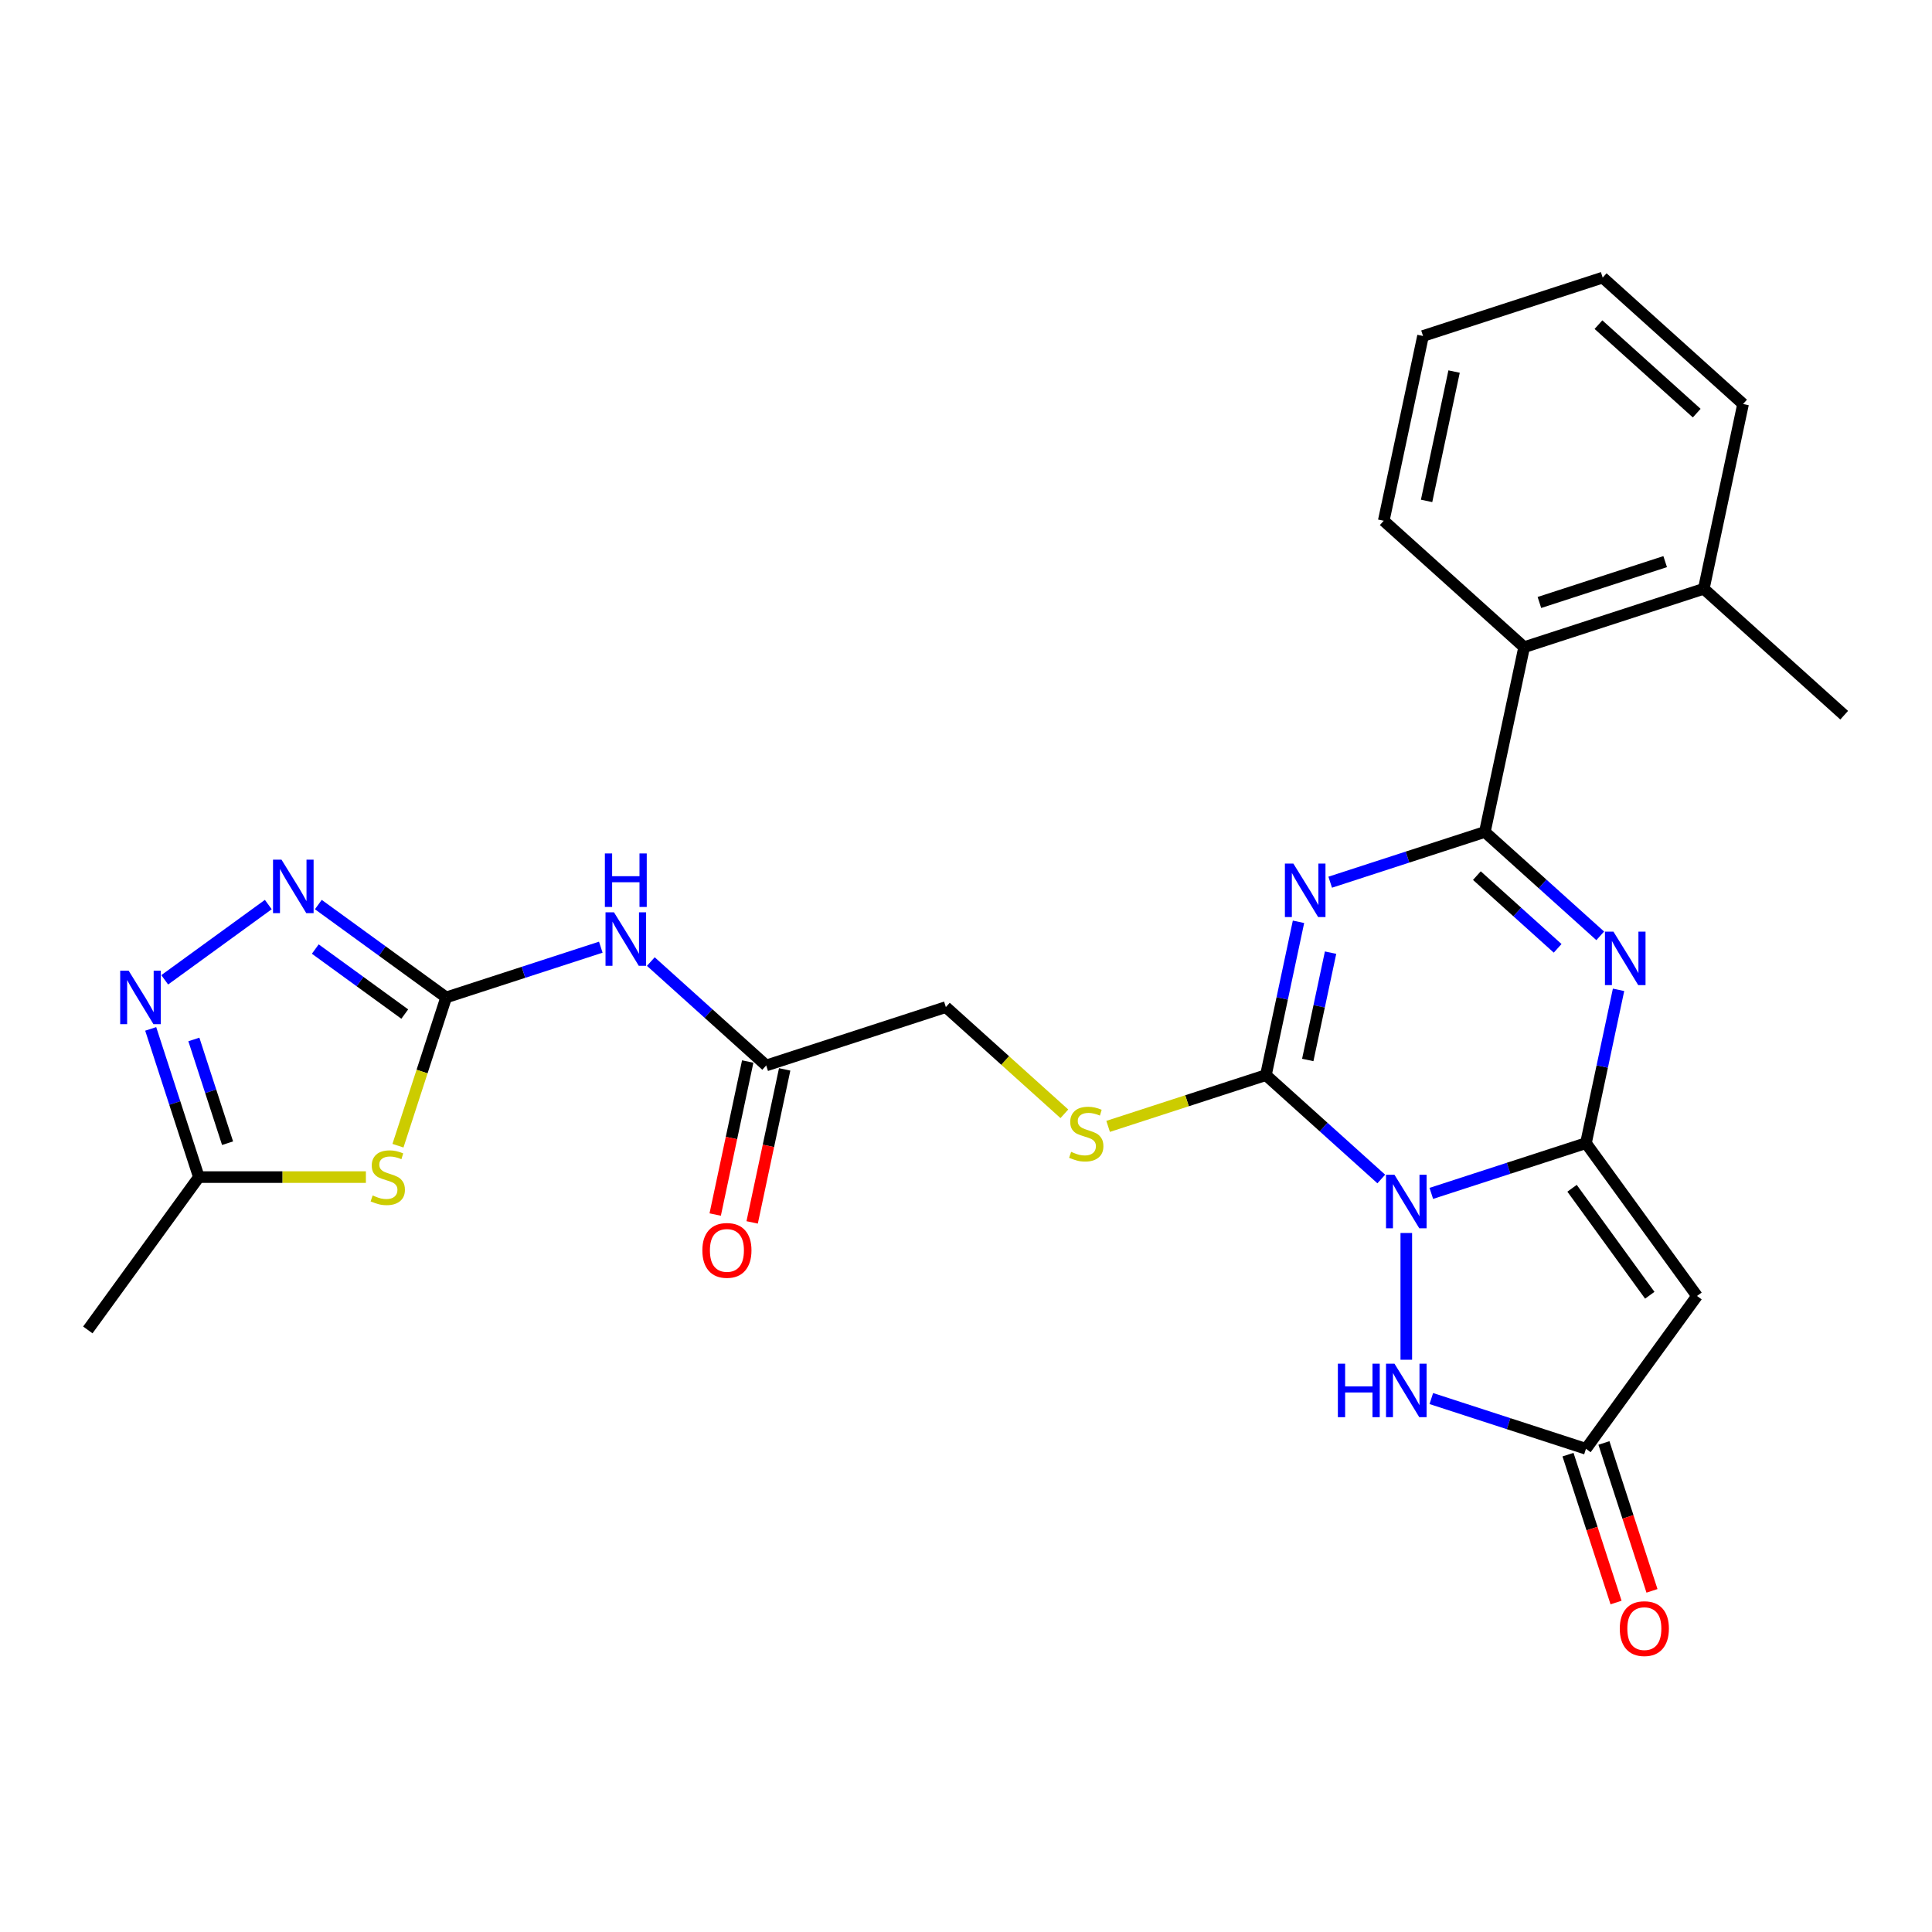 <?xml version='1.0' encoding='iso-8859-1'?>
<svg version='1.1' baseProfile='full'
              xmlns='http://www.w3.org/2000/svg'
                      xmlns:rdkit='http://www.rdkit.org/xml'
                      xmlns:xlink='http://www.w3.org/1999/xlink'
                  xml:space='preserve'
width='1000px' height='1000px' viewBox='0 0 1000 1000'>
<!-- END OF HEADER -->
<rect style='opacity:1.0;fill:#FFFFFF;stroke:none' width='1000' height='1000' x='0' y='0'> </rect>
<path class='bond-0' d='M 740.844,617.697 L 780.868,604.693' style='fill:none;fill-rule:evenodd;stroke:#0000FF;stroke-width:6px;stroke-linecap:butt;stroke-linejoin:miter;stroke-opacity:1' />
<path class='bond-0' d='M 780.868,604.693 L 820.892,591.688' style='fill:none;fill-rule:evenodd;stroke:#000000;stroke-width:6px;stroke-linecap:butt;stroke-linejoin:miter;stroke-opacity:1' />
<path class='bond-2' d='M 714.952,610.247 L 685.093,583.362' style='fill:none;fill-rule:evenodd;stroke:#0000FF;stroke-width:6px;stroke-linecap:butt;stroke-linejoin:miter;stroke-opacity:1' />
<path class='bond-2' d='M 685.093,583.362 L 655.234,556.476' style='fill:none;fill-rule:evenodd;stroke:#000000;stroke-width:6px;stroke-linecap:butt;stroke-linejoin:miter;stroke-opacity:1' />
<path class='bond-7' d='M 727.898,638.194 L 727.898,703.8' style='fill:none;fill-rule:evenodd;stroke:#0000FF;stroke-width:6px;stroke-linecap:butt;stroke-linejoin:miter;stroke-opacity:1' />
<path class='bond-3' d='M 820.892,591.688 L 829.326,552.012' style='fill:none;fill-rule:evenodd;stroke:#000000;stroke-width:6px;stroke-linecap:butt;stroke-linejoin:miter;stroke-opacity:1' />
<path class='bond-3' d='M 829.326,552.012 L 837.759,512.335' style='fill:none;fill-rule:evenodd;stroke:#0000FF;stroke-width:6px;stroke-linecap:butt;stroke-linejoin:miter;stroke-opacity:1' />
<path class='bond-6' d='M 820.892,591.688 L 878.366,670.793' style='fill:none;fill-rule:evenodd;stroke:#000000;stroke-width:6px;stroke-linecap:butt;stroke-linejoin:miter;stroke-opacity:1' />
<path class='bond-6' d='M 813.692,615.049 L 853.924,670.422' style='fill:none;fill-rule:evenodd;stroke:#000000;stroke-width:6px;stroke-linecap:butt;stroke-linejoin:miter;stroke-opacity:1' />
<path class='bond-1' d='M 672.101,477.123 L 663.667,516.8' style='fill:none;fill-rule:evenodd;stroke:#0000FF;stroke-width:6px;stroke-linecap:butt;stroke-linejoin:miter;stroke-opacity:1' />
<path class='bond-1' d='M 663.667,516.8 L 655.234,556.476' style='fill:none;fill-rule:evenodd;stroke:#000000;stroke-width:6px;stroke-linecap:butt;stroke-linejoin:miter;stroke-opacity:1' />
<path class='bond-1' d='M 688.7,493.092 L 682.796,520.866' style='fill:none;fill-rule:evenodd;stroke:#0000FF;stroke-width:6px;stroke-linecap:butt;stroke-linejoin:miter;stroke-opacity:1' />
<path class='bond-1' d='M 682.796,520.866 L 676.893,548.639' style='fill:none;fill-rule:evenodd;stroke:#000000;stroke-width:6px;stroke-linecap:butt;stroke-linejoin:miter;stroke-opacity:1' />
<path class='bond-4' d='M 688.51,456.627 L 728.534,443.622' style='fill:none;fill-rule:evenodd;stroke:#0000FF;stroke-width:6px;stroke-linecap:butt;stroke-linejoin:miter;stroke-opacity:1' />
<path class='bond-4' d='M 728.534,443.622 L 768.558,430.618' style='fill:none;fill-rule:evenodd;stroke:#000000;stroke-width:6px;stroke-linecap:butt;stroke-linejoin:miter;stroke-opacity:1' />
<path class='bond-15' d='M 655.234,556.476 L 614.398,569.745' style='fill:none;fill-rule:evenodd;stroke:#000000;stroke-width:6px;stroke-linecap:butt;stroke-linejoin:miter;stroke-opacity:1' />
<path class='bond-15' d='M 614.398,569.745 L 573.563,583.013' style='fill:none;fill-rule:evenodd;stroke:#CCCC00;stroke-width:6px;stroke-linecap:butt;stroke-linejoin:miter;stroke-opacity:1' />
<path class='bond-28' d='M 828.276,484.388 L 798.417,457.503' style='fill:none;fill-rule:evenodd;stroke:#0000FF;stroke-width:6px;stroke-linecap:butt;stroke-linejoin:miter;stroke-opacity:1' />
<path class='bond-28' d='M 798.417,457.503 L 768.558,430.618' style='fill:none;fill-rule:evenodd;stroke:#000000;stroke-width:6px;stroke-linecap:butt;stroke-linejoin:miter;stroke-opacity:1' />
<path class='bond-28' d='M 806.233,490.856 L 785.331,472.036' style='fill:none;fill-rule:evenodd;stroke:#0000FF;stroke-width:6px;stroke-linecap:butt;stroke-linejoin:miter;stroke-opacity:1' />
<path class='bond-28' d='M 785.331,472.036 L 764.43,453.216' style='fill:none;fill-rule:evenodd;stroke:#000000;stroke-width:6px;stroke-linecap:butt;stroke-linejoin:miter;stroke-opacity:1' />
<path class='bond-14' d='M 768.558,430.618 L 788.887,334.975' style='fill:none;fill-rule:evenodd;stroke:#000000;stroke-width:6px;stroke-linecap:butt;stroke-linejoin:miter;stroke-opacity:1' />
<path class='bond-5' d='M 230.923,516.268 L 270.947,503.264' style='fill:none;fill-rule:evenodd;stroke:#000000;stroke-width:6px;stroke-linecap:butt;stroke-linejoin:miter;stroke-opacity:1' />
<path class='bond-5' d='M 270.947,503.264 L 310.971,490.259' style='fill:none;fill-rule:evenodd;stroke:#0000FF;stroke-width:6px;stroke-linecap:butt;stroke-linejoin:miter;stroke-opacity:1' />
<path class='bond-8' d='M 230.923,516.268 L 218.456,554.64' style='fill:none;fill-rule:evenodd;stroke:#000000;stroke-width:6px;stroke-linecap:butt;stroke-linejoin:miter;stroke-opacity:1' />
<path class='bond-8' d='M 218.456,554.64 L 205.988,593.011' style='fill:none;fill-rule:evenodd;stroke:#CCCC00;stroke-width:6px;stroke-linecap:butt;stroke-linejoin:miter;stroke-opacity:1' />
<path class='bond-9' d='M 230.923,516.268 L 197.844,492.234' style='fill:none;fill-rule:evenodd;stroke:#000000;stroke-width:6px;stroke-linecap:butt;stroke-linejoin:miter;stroke-opacity:1' />
<path class='bond-9' d='M 197.844,492.234 L 164.764,468.201' style='fill:none;fill-rule:evenodd;stroke:#0000FF;stroke-width:6px;stroke-linecap:butt;stroke-linejoin:miter;stroke-opacity:1' />
<path class='bond-9' d='M 209.505,524.879 L 186.349,508.056' style='fill:none;fill-rule:evenodd;stroke:#000000;stroke-width:6px;stroke-linecap:butt;stroke-linejoin:miter;stroke-opacity:1' />
<path class='bond-9' d='M 186.349,508.056 L 163.193,491.232' style='fill:none;fill-rule:evenodd;stroke:#0000FF;stroke-width:6px;stroke-linecap:butt;stroke-linejoin:miter;stroke-opacity:1' />
<path class='bond-27' d='M 878.366,670.793 L 820.892,749.899' style='fill:none;fill-rule:evenodd;stroke:#000000;stroke-width:6px;stroke-linecap:butt;stroke-linejoin:miter;stroke-opacity:1' />
<path class='bond-10' d='M 740.844,723.89 L 780.868,736.894' style='fill:none;fill-rule:evenodd;stroke:#0000FF;stroke-width:6px;stroke-linecap:butt;stroke-linejoin:miter;stroke-opacity:1' />
<path class='bond-10' d='M 780.868,736.894 L 820.892,749.899' style='fill:none;fill-rule:evenodd;stroke:#000000;stroke-width:6px;stroke-linecap:butt;stroke-linejoin:miter;stroke-opacity:1' />
<path class='bond-13' d='M 189.385,609.262 L 146.156,609.262' style='fill:none;fill-rule:evenodd;stroke:#CCCC00;stroke-width:6px;stroke-linecap:butt;stroke-linejoin:miter;stroke-opacity:1' />
<path class='bond-13' d='M 146.156,609.262 L 102.928,609.262' style='fill:none;fill-rule:evenodd;stroke:#000000;stroke-width:6px;stroke-linecap:butt;stroke-linejoin:miter;stroke-opacity:1' />
<path class='bond-11' d='M 138.872,468.201 L 85.258,507.153' style='fill:none;fill-rule:evenodd;stroke:#0000FF;stroke-width:6px;stroke-linecap:butt;stroke-linejoin:miter;stroke-opacity:1' />
<path class='bond-17' d='M 811.593,752.92 L 824.029,791.194' style='fill:none;fill-rule:evenodd;stroke:#000000;stroke-width:6px;stroke-linecap:butt;stroke-linejoin:miter;stroke-opacity:1' />
<path class='bond-17' d='M 824.029,791.194 L 836.465,829.468' style='fill:none;fill-rule:evenodd;stroke:#FF0000;stroke-width:6px;stroke-linecap:butt;stroke-linejoin:miter;stroke-opacity:1' />
<path class='bond-17' d='M 830.192,746.877 L 842.628,785.151' style='fill:none;fill-rule:evenodd;stroke:#000000;stroke-width:6px;stroke-linecap:butt;stroke-linejoin:miter;stroke-opacity:1' />
<path class='bond-17' d='M 842.628,785.151 L 855.064,823.425' style='fill:none;fill-rule:evenodd;stroke:#FF0000;stroke-width:6px;stroke-linecap:butt;stroke-linejoin:miter;stroke-opacity:1' />
<path class='bond-30' d='M 78.005,532.558 L 90.467,570.91' style='fill:none;fill-rule:evenodd;stroke:#0000FF;stroke-width:6px;stroke-linecap:butt;stroke-linejoin:miter;stroke-opacity:1' />
<path class='bond-30' d='M 90.467,570.91 L 102.928,609.262' style='fill:none;fill-rule:evenodd;stroke:#000000;stroke-width:6px;stroke-linecap:butt;stroke-linejoin:miter;stroke-opacity:1' />
<path class='bond-30' d='M 100.343,538.021 L 109.065,564.867' style='fill:none;fill-rule:evenodd;stroke:#0000FF;stroke-width:6px;stroke-linecap:butt;stroke-linejoin:miter;stroke-opacity:1' />
<path class='bond-30' d='M 109.065,564.867 L 117.788,591.714' style='fill:none;fill-rule:evenodd;stroke:#000000;stroke-width:6px;stroke-linecap:butt;stroke-linejoin:miter;stroke-opacity:1' />
<path class='bond-12' d='M 336.863,497.709 L 366.722,524.595' style='fill:none;fill-rule:evenodd;stroke:#0000FF;stroke-width:6px;stroke-linecap:butt;stroke-linejoin:miter;stroke-opacity:1' />
<path class='bond-12' d='M 366.722,524.595 L 396.582,551.48' style='fill:none;fill-rule:evenodd;stroke:#000000;stroke-width:6px;stroke-linecap:butt;stroke-linejoin:miter;stroke-opacity:1' />
<path class='bond-21' d='M 102.928,609.262 L 45.455,688.368' style='fill:none;fill-rule:evenodd;stroke:#000000;stroke-width:6px;stroke-linecap:butt;stroke-linejoin:miter;stroke-opacity:1' />
<path class='bond-19' d='M 788.887,334.975 L 881.881,304.759' style='fill:none;fill-rule:evenodd;stroke:#000000;stroke-width:6px;stroke-linecap:butt;stroke-linejoin:miter;stroke-opacity:1' />
<path class='bond-19' d='M 796.793,311.844 L 861.889,290.693' style='fill:none;fill-rule:evenodd;stroke:#000000;stroke-width:6px;stroke-linecap:butt;stroke-linejoin:miter;stroke-opacity:1' />
<path class='bond-22' d='M 788.887,334.975 L 716.223,269.547' style='fill:none;fill-rule:evenodd;stroke:#000000;stroke-width:6px;stroke-linecap:butt;stroke-linejoin:miter;stroke-opacity:1' />
<path class='bond-20' d='M 550.917,576.497 L 520.246,548.881' style='fill:none;fill-rule:evenodd;stroke:#CCCC00;stroke-width:6px;stroke-linecap:butt;stroke-linejoin:miter;stroke-opacity:1' />
<path class='bond-20' d='M 520.246,548.881 L 489.576,521.264' style='fill:none;fill-rule:evenodd;stroke:#000000;stroke-width:6px;stroke-linecap:butt;stroke-linejoin:miter;stroke-opacity:1' />
<path class='bond-16' d='M 396.582,551.48 L 489.576,521.264' style='fill:none;fill-rule:evenodd;stroke:#000000;stroke-width:6px;stroke-linecap:butt;stroke-linejoin:miter;stroke-opacity:1' />
<path class='bond-18' d='M 387.017,549.447 L 378.6,589.045' style='fill:none;fill-rule:evenodd;stroke:#000000;stroke-width:6px;stroke-linecap:butt;stroke-linejoin:miter;stroke-opacity:1' />
<path class='bond-18' d='M 378.6,589.045 L 370.184,628.644' style='fill:none;fill-rule:evenodd;stroke:#FF0000;stroke-width:6px;stroke-linecap:butt;stroke-linejoin:miter;stroke-opacity:1' />
<path class='bond-18' d='M 406.146,553.513 L 397.729,593.111' style='fill:none;fill-rule:evenodd;stroke:#000000;stroke-width:6px;stroke-linecap:butt;stroke-linejoin:miter;stroke-opacity:1' />
<path class='bond-18' d='M 397.729,593.111 L 389.312,632.709' style='fill:none;fill-rule:evenodd;stroke:#FF0000;stroke-width:6px;stroke-linecap:butt;stroke-linejoin:miter;stroke-opacity:1' />
<path class='bond-23' d='M 881.881,304.759 L 954.545,370.187' style='fill:none;fill-rule:evenodd;stroke:#000000;stroke-width:6px;stroke-linecap:butt;stroke-linejoin:miter;stroke-opacity:1' />
<path class='bond-24' d='M 881.881,304.759 L 902.211,209.116' style='fill:none;fill-rule:evenodd;stroke:#000000;stroke-width:6px;stroke-linecap:butt;stroke-linejoin:miter;stroke-opacity:1' />
<path class='bond-25' d='M 716.223,269.547 L 736.552,173.905' style='fill:none;fill-rule:evenodd;stroke:#000000;stroke-width:6px;stroke-linecap:butt;stroke-linejoin:miter;stroke-opacity:1' />
<path class='bond-25' d='M 738.401,259.267 L 752.631,192.317' style='fill:none;fill-rule:evenodd;stroke:#000000;stroke-width:6px;stroke-linecap:butt;stroke-linejoin:miter;stroke-opacity:1' />
<path class='bond-29' d='M 902.211,209.116 L 829.546,143.689' style='fill:none;fill-rule:evenodd;stroke:#000000;stroke-width:6px;stroke-linecap:butt;stroke-linejoin:miter;stroke-opacity:1' />
<path class='bond-29' d='M 878.225,213.835 L 827.36,168.036' style='fill:none;fill-rule:evenodd;stroke:#000000;stroke-width:6px;stroke-linecap:butt;stroke-linejoin:miter;stroke-opacity:1' />
<path class='bond-26' d='M 736.552,173.905 L 829.546,143.689' style='fill:none;fill-rule:evenodd;stroke:#000000;stroke-width:6px;stroke-linecap:butt;stroke-linejoin:miter;stroke-opacity:1' />
<path  class='atom-0' d='M 721.777 608.058
L 730.851 622.725
Q 731.751 624.172, 733.198 626.793
Q 734.645 629.413, 734.723 629.57
L 734.723 608.058
L 738.4 608.058
L 738.4 635.749
L 734.606 635.749
L 724.867 619.713
Q 723.733 617.836, 722.521 615.685
Q 721.347 613.534, 720.995 612.869
L 720.995 635.749
L 717.397 635.749
L 717.397 608.058
L 721.777 608.058
' fill='#0000FF'/>
<path  class='atom-2' d='M 669.443 446.988
L 678.516 461.655
Q 679.416 463.102, 680.863 465.722
Q 682.31 468.343, 682.389 468.499
L 682.389 446.988
L 686.065 446.988
L 686.065 474.679
L 682.271 474.679
L 672.532 458.643
Q 671.398 456.766, 670.186 454.615
Q 669.012 452.463, 668.66 451.799
L 668.66 474.679
L 665.062 474.679
L 665.062 446.988
L 669.443 446.988
' fill='#0000FF'/>
<path  class='atom-4' d='M 835.101 482.2
L 844.175 496.866
Q 845.074 498.314, 846.522 500.934
Q 847.969 503.555, 848.047 503.711
L 848.047 482.2
L 851.723 482.2
L 851.723 509.891
L 847.93 509.891
L 838.191 493.855
Q 837.057 491.977, 835.844 489.826
Q 834.671 487.675, 834.319 487.01
L 834.319 509.891
L 830.72 509.891
L 830.72 482.2
L 835.101 482.2
' fill='#0000FF'/>
<path  class='atom-8' d='M 692.483 705.838
L 696.237 705.838
L 696.237 717.61
L 710.396 717.61
L 710.396 705.838
L 714.151 705.838
L 714.151 733.529
L 710.396 733.529
L 710.396 720.739
L 696.237 720.739
L 696.237 733.529
L 692.483 733.529
L 692.483 705.838
' fill='#0000FF'/>
<path  class='atom-8' d='M 721.777 705.838
L 730.851 720.505
Q 731.751 721.952, 733.198 724.572
Q 734.645 727.193, 734.723 727.349
L 734.723 705.838
L 738.4 705.838
L 738.4 733.529
L 734.606 733.529
L 724.867 717.493
Q 723.733 715.616, 722.521 713.464
Q 721.347 711.313, 720.995 710.648
L 720.995 733.529
L 717.397 733.529
L 717.397 705.838
L 721.777 705.838
' fill='#0000FF'/>
<path  class='atom-9' d='M 192.885 618.766
Q 193.198 618.884, 194.489 619.431
Q 195.78 619.979, 197.188 620.331
Q 198.635 620.644, 200.043 620.644
Q 202.663 620.644, 204.189 619.392
Q 205.714 618.102, 205.714 615.872
Q 205.714 614.347, 204.932 613.408
Q 204.189 612.469, 203.015 611.961
Q 201.842 611.453, 199.886 610.866
Q 197.422 610.123, 195.936 609.419
Q 194.489 608.715, 193.433 607.228
Q 192.416 605.742, 192.416 603.239
Q 192.416 599.758, 194.763 597.607
Q 197.148 595.456, 201.842 595.456
Q 205.049 595.456, 208.686 596.981
L 207.787 599.993
Q 204.462 598.624, 201.959 598.624
Q 199.26 598.624, 197.774 599.758
Q 196.288 600.853, 196.327 602.77
Q 196.327 604.256, 197.07 605.156
Q 197.852 606.055, 198.948 606.564
Q 200.082 607.072, 201.959 607.659
Q 204.462 608.441, 205.949 609.223
Q 207.435 610.005, 208.491 611.609
Q 209.586 613.173, 209.586 615.872
Q 209.586 619.705, 207.005 621.778
Q 204.462 623.812, 200.199 623.812
Q 197.735 623.812, 195.858 623.264
Q 194.02 622.756, 191.829 621.856
L 192.885 618.766
' fill='#CCCC00'/>
<path  class='atom-10' d='M 145.697 444.949
L 154.771 459.616
Q 155.67 461.063, 157.117 463.684
Q 158.565 466.304, 158.643 466.461
L 158.643 444.949
L 162.319 444.949
L 162.319 472.64
L 158.525 472.64
L 148.787 456.605
Q 147.652 454.727, 146.44 452.576
Q 145.267 450.425, 144.915 449.76
L 144.915 472.64
L 141.316 472.64
L 141.316 444.949
L 145.697 444.949
' fill='#0000FF'/>
<path  class='atom-12' d='M 66.591 502.423
L 75.665 517.09
Q 76.565 518.537, 78.012 521.157
Q 79.459 523.778, 79.537 523.934
L 79.537 502.423
L 83.214 502.423
L 83.214 530.114
L 79.42 530.114
L 69.681 514.078
Q 68.547 512.201, 67.335 510.05
Q 66.161 507.898, 65.809 507.233
L 65.809 530.114
L 62.211 530.114
L 62.211 502.423
L 66.591 502.423
' fill='#0000FF'/>
<path  class='atom-13' d='M 317.796 472.207
L 326.87 486.874
Q 327.77 488.321, 329.217 490.942
Q 330.664 493.562, 330.742 493.719
L 330.742 472.207
L 334.419 472.207
L 334.419 499.898
L 330.625 499.898
L 320.886 483.862
Q 319.752 481.985, 318.539 479.834
Q 317.366 477.683, 317.014 477.018
L 317.014 499.898
L 313.416 499.898
L 313.416 472.207
L 317.796 472.207
' fill='#0000FF'/>
<path  class='atom-13' d='M 313.083 441.747
L 316.838 441.747
L 316.838 453.519
L 330.996 453.519
L 330.996 441.747
L 334.751 441.747
L 334.751 469.438
L 330.996 469.438
L 330.996 456.648
L 316.838 456.648
L 316.838 469.438
L 313.083 469.438
L 313.083 441.747
' fill='#0000FF'/>
<path  class='atom-16' d='M 554.418 596.196
Q 554.731 596.313, 556.021 596.861
Q 557.312 597.409, 558.72 597.761
Q 560.167 598.073, 561.575 598.073
Q 564.196 598.073, 565.721 596.822
Q 567.246 595.531, 567.246 593.302
Q 567.246 591.776, 566.464 590.838
Q 565.721 589.899, 564.548 589.391
Q 563.374 588.882, 561.419 588.295
Q 558.955 587.552, 557.468 586.848
Q 556.021 586.144, 554.965 584.658
Q 553.948 583.172, 553.948 580.669
Q 553.948 577.188, 556.295 575.037
Q 558.681 572.885, 563.374 572.885
Q 566.581 572.885, 570.219 574.411
L 569.319 577.422
Q 565.995 576.053, 563.492 576.053
Q 560.793 576.053, 559.307 577.188
Q 557.82 578.283, 557.86 580.199
Q 557.86 581.686, 558.603 582.585
Q 559.385 583.485, 560.48 583.993
Q 561.614 584.502, 563.492 585.088
Q 565.995 585.871, 567.481 586.653
Q 568.967 587.435, 570.023 589.039
Q 571.118 590.603, 571.118 593.302
Q 571.118 597.135, 568.537 599.208
Q 565.995 601.241, 561.732 601.241
Q 559.268 601.241, 557.39 600.694
Q 555.552 600.185, 553.362 599.286
L 554.418 596.196
' fill='#CCCC00'/>
<path  class='atom-18' d='M 838.397 842.971
Q 838.397 836.322, 841.682 832.606
Q 844.967 828.891, 851.108 828.891
Q 857.249 828.891, 860.534 832.606
Q 863.819 836.322, 863.819 842.971
Q 863.819 849.698, 860.495 853.531
Q 857.17 857.325, 851.108 857.325
Q 845.007 857.325, 841.682 853.531
Q 838.397 849.737, 838.397 842.971
M 851.108 854.196
Q 855.332 854.196, 857.601 851.38
Q 859.908 848.525, 859.908 842.971
Q 859.908 837.535, 857.601 834.797
Q 855.332 832.02, 851.108 832.02
Q 846.884 832.02, 844.576 834.758
Q 842.308 837.495, 842.308 842.971
Q 842.308 848.564, 844.576 851.38
Q 846.884 854.196, 851.108 854.196
' fill='#FF0000'/>
<path  class='atom-19' d='M 363.541 647.201
Q 363.541 640.552, 366.826 636.837
Q 370.112 633.121, 376.252 633.121
Q 382.393 633.121, 385.678 636.837
Q 388.963 640.552, 388.963 647.201
Q 388.963 653.928, 385.639 657.761
Q 382.314 661.555, 376.252 661.555
Q 370.151 661.555, 366.826 657.761
Q 363.541 653.968, 363.541 647.201
M 376.252 658.426
Q 380.476 658.426, 382.745 655.61
Q 385.052 652.755, 385.052 647.201
Q 385.052 641.765, 382.745 639.027
Q 380.476 636.25, 376.252 636.25
Q 372.028 636.25, 369.72 638.988
Q 367.452 641.726, 367.452 647.201
Q 367.452 652.794, 369.72 655.61
Q 372.028 658.426, 376.252 658.426
' fill='#FF0000'/>
</svg>
